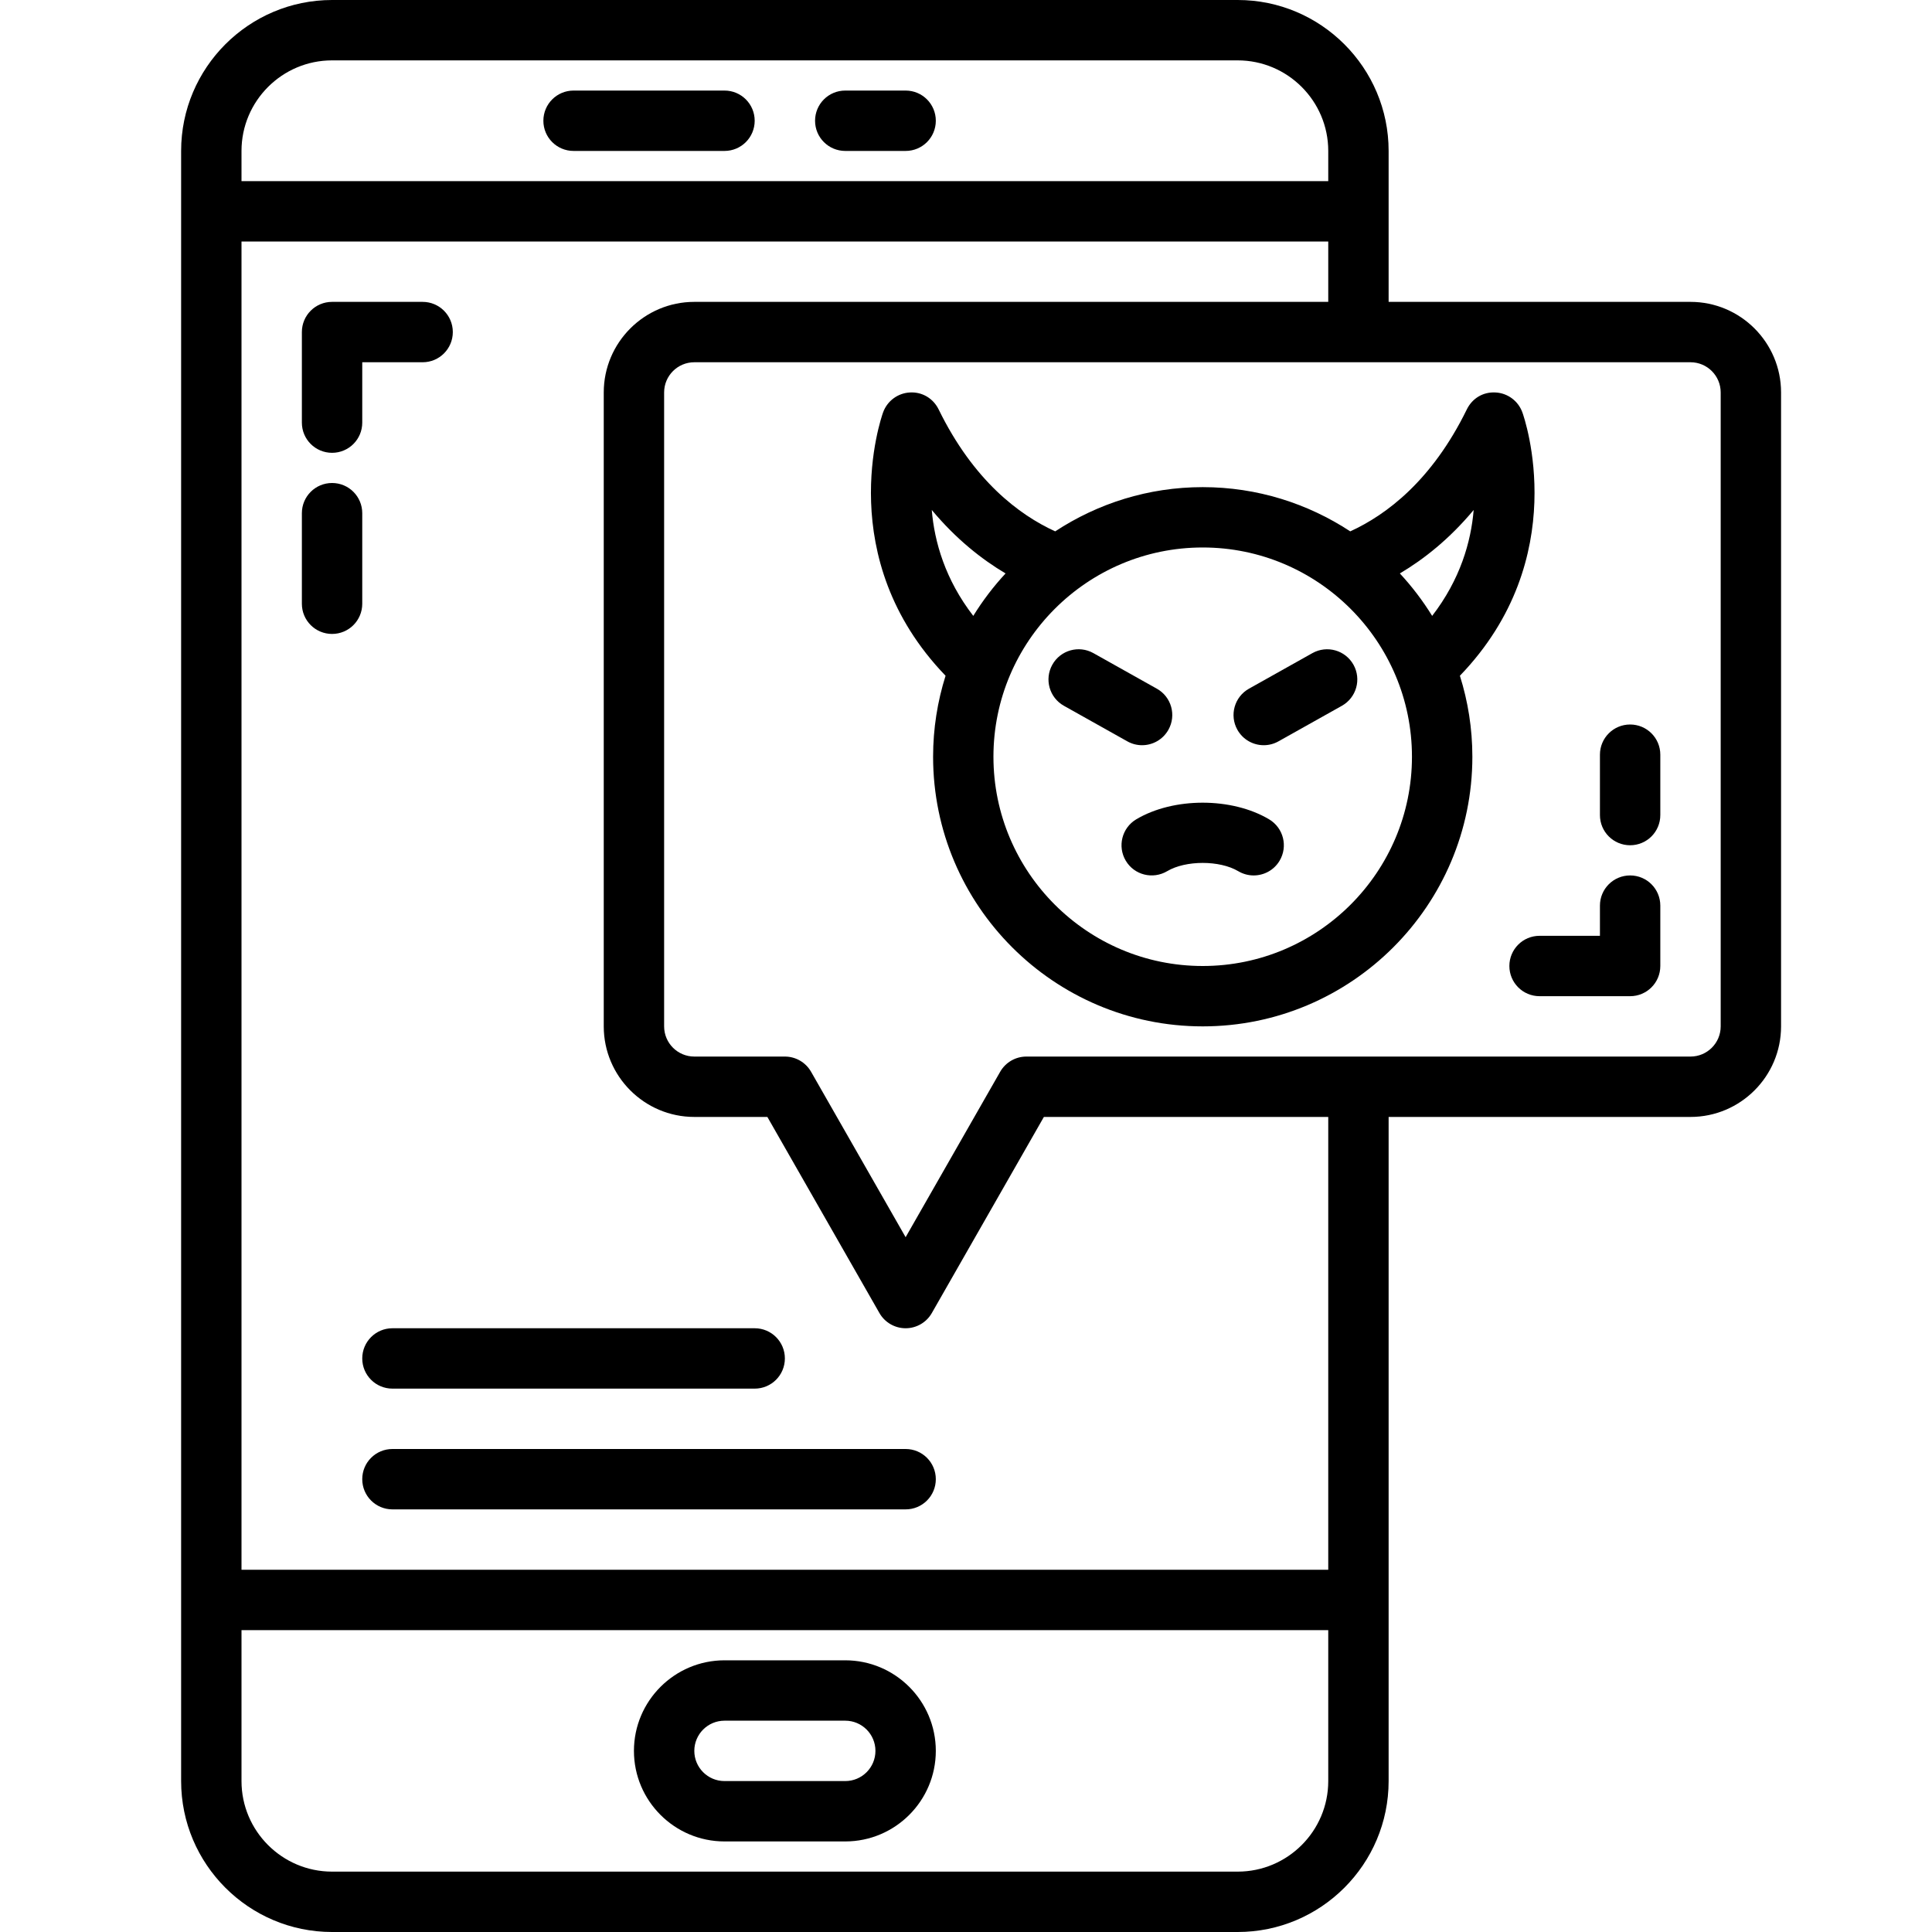 <?xml version="1.0" encoding="UTF-8"?>
<svg xmlns="http://www.w3.org/2000/svg" xmlns:xlink="http://www.w3.org/1999/xlink" version="1.1" id="outline" x="0px" y="0px" width="512" height="512" viewBox="0 0 64 64" xml:space="preserve">
<g>
	<path d="M41,0H11C8.243,0,6,2.243,6,5v54c0,2.757,2.243,5,5,5h30c2.757,0,5-2.243,5-5V37h10c1.654,0,3-1.346,3-3V13   c0-1.654-1.346-3-3-3H46V5C46,2.243,43.757,0,41,0z M11,2h30c1.654,0,3,1.346,3,3v1H8V5C8,3.346,9.346,2,11,2z M41,62H11   c-1.654,0-3-1.346-3-3v-5h36v5C44,60.654,42.654,62,41,62z M44,52H8V8h36v2H23c-1.654,0-3,1.346-3,3v21c0,1.654,1.346,3,3,3h2.42   l3.712,6.496C29.31,43.808,29.642,44,30,44s0.69-0.192,0.868-0.504L34.58,37H44V52z M57,13v21c0,0.552-0.448,1-1,1H34   c-0.358,0-0.69,0.192-0.868,0.504L30,40.984l-3.132-5.48C26.69,35.192,26.358,35,26,35h-3c-0.552,0-1-0.448-1-1V13   c0-0.552,0.448-1,1-1h33C56.552,12,57,12.448,57,13z"/>
	<path d="M19,5h5c0.553,0,1-0.447,1-1s-0.447-1-1-1h-5c-0.553,0-1,0.447-1,1S18.447,5,19,5z"/>
	<path d="M28,5h2c0.553,0,1-0.447,1-1s-0.447-1-1-1h-2c-0.553,0-1,0.447-1,1S27.447,5,28,5z"/>
	<path d="M12,45c0,0.553,0.447,1,1,1h12c0.553,0,1-0.447,1-1s-0.447-1-1-1H13C12.447,44,12,44.447,12,45z"/>
	<path d="M30,48H13c-0.553,0-1,0.447-1,1s0.447,1,1,1h17c0.553,0,1-0.447,1-1S30.553,48,30,48z"/>
	<path d="M11,15c0.553,0,1-0.447,1-1v-2h2c0.553,0,1-0.447,1-1s-0.447-1-1-1h-3c-0.553,0-1,0.447-1,1v3C10,14.553,10.447,15,11,15z"/>
	<path d="M12,17c0-0.553-0.447-1-1-1s-1,0.447-1,1v3c0,0.553,0.447,1,1,1s1-0.447,1-1V17z"/>
	<path d="M50,32c0,0.553,0.447,1,1,1h3c0.553,0,1-0.447,1-1v-2c0-0.553-0.447-1-1-1s-1,0.447-1,1v1h-2C50.447,31,50,31.447,50,32z"/>
	<path d="M54,28c0.553,0,1-0.447,1-1v-2c0-0.553-0.447-1-1-1s-1,0.447-1,1v2C53,27.553,53.447,28,54,28z"/>
	<path d="M30.91,25.068c0,4.925,4.007,8.932,8.932,8.932s8.932-4.007,8.932-8.932c0-0.935-0.146-1.836-0.413-2.683   c3.746-3.888,2.143-8.523,2.069-8.726c-0.137-0.377-0.486-0.637-0.887-0.658c-0.419-0.024-0.775,0.199-0.952,0.56   c-1.153,2.357-2.663,3.493-3.862,4.041c-1.406-0.923-3.083-1.465-4.887-1.465s-3.481,0.542-4.887,1.465   c-1.199-0.548-2.709-1.684-3.862-4.041c-0.177-0.36-0.54-0.584-0.952-0.56c-0.4,0.021-0.75,0.281-0.887,0.658   c-0.073,0.203-1.677,4.839,2.069,8.726C31.056,23.233,30.91,24.134,30.91,25.068z M48.817,16.894   c-0.087,1.051-0.443,2.301-1.375,3.508c-0.311-0.504-0.669-0.974-1.07-1.406C47.167,18.525,48.016,17.854,48.817,16.894z    M46.773,25.068c0,3.822-3.109,6.932-6.932,6.932s-6.932-3.109-6.932-6.932s3.109-6.932,6.932-6.932S46.773,21.246,46.773,25.068z    M30.866,16.893c0.802,0.961,1.65,1.632,2.445,2.103c-0.401,0.431-0.759,0.902-1.07,1.406   C31.308,19.195,30.953,17.943,30.866,16.893z"/>
	<path d="M37.293,28.513c0.281,0.474,0.895,0.627,1.371,0.346c0.613-0.365,1.74-0.365,2.354,0C41.179,28.954,41.354,29,41.529,29   c0.341,0,0.673-0.174,0.859-0.487c0.283-0.475,0.128-1.088-0.346-1.371c-1.234-0.736-3.17-0.736-4.404,0   C37.165,27.425,37.01,28.038,37.293,28.513z"/>
	<path d="M35.243,23.38l2.101,1.178c0.155,0.087,0.323,0.128,0.488,0.128c0.35,0,0.689-0.184,0.873-0.511   c0.271-0.482,0.099-1.092-0.383-1.361l-2.101-1.178c-0.482-0.271-1.091-0.1-1.361,0.383S34.762,23.11,35.243,23.38z"/>
	<path d="M41.863,24.686c0.165,0,0.333-0.041,0.488-0.128l2.101-1.178c0.481-0.27,0.653-0.879,0.383-1.361   c-0.271-0.481-0.877-0.654-1.361-0.383l-2.101,1.178c-0.481,0.27-0.653,0.879-0.383,1.361   C41.174,24.502,41.513,24.686,41.863,24.686z"/>
	<path d="M28,55h-4c-1.654,0-3,1.346-3,3s1.346,3,3,3h4c1.654,0,3-1.346,3-3S29.654,55,28,55z M28,59h-4c-0.552,0-1-0.448-1-1   s0.448-1,1-1h4c0.552,0,1,0.448,1,1S28.552,59,28,59z"/>
</g>
</svg>
